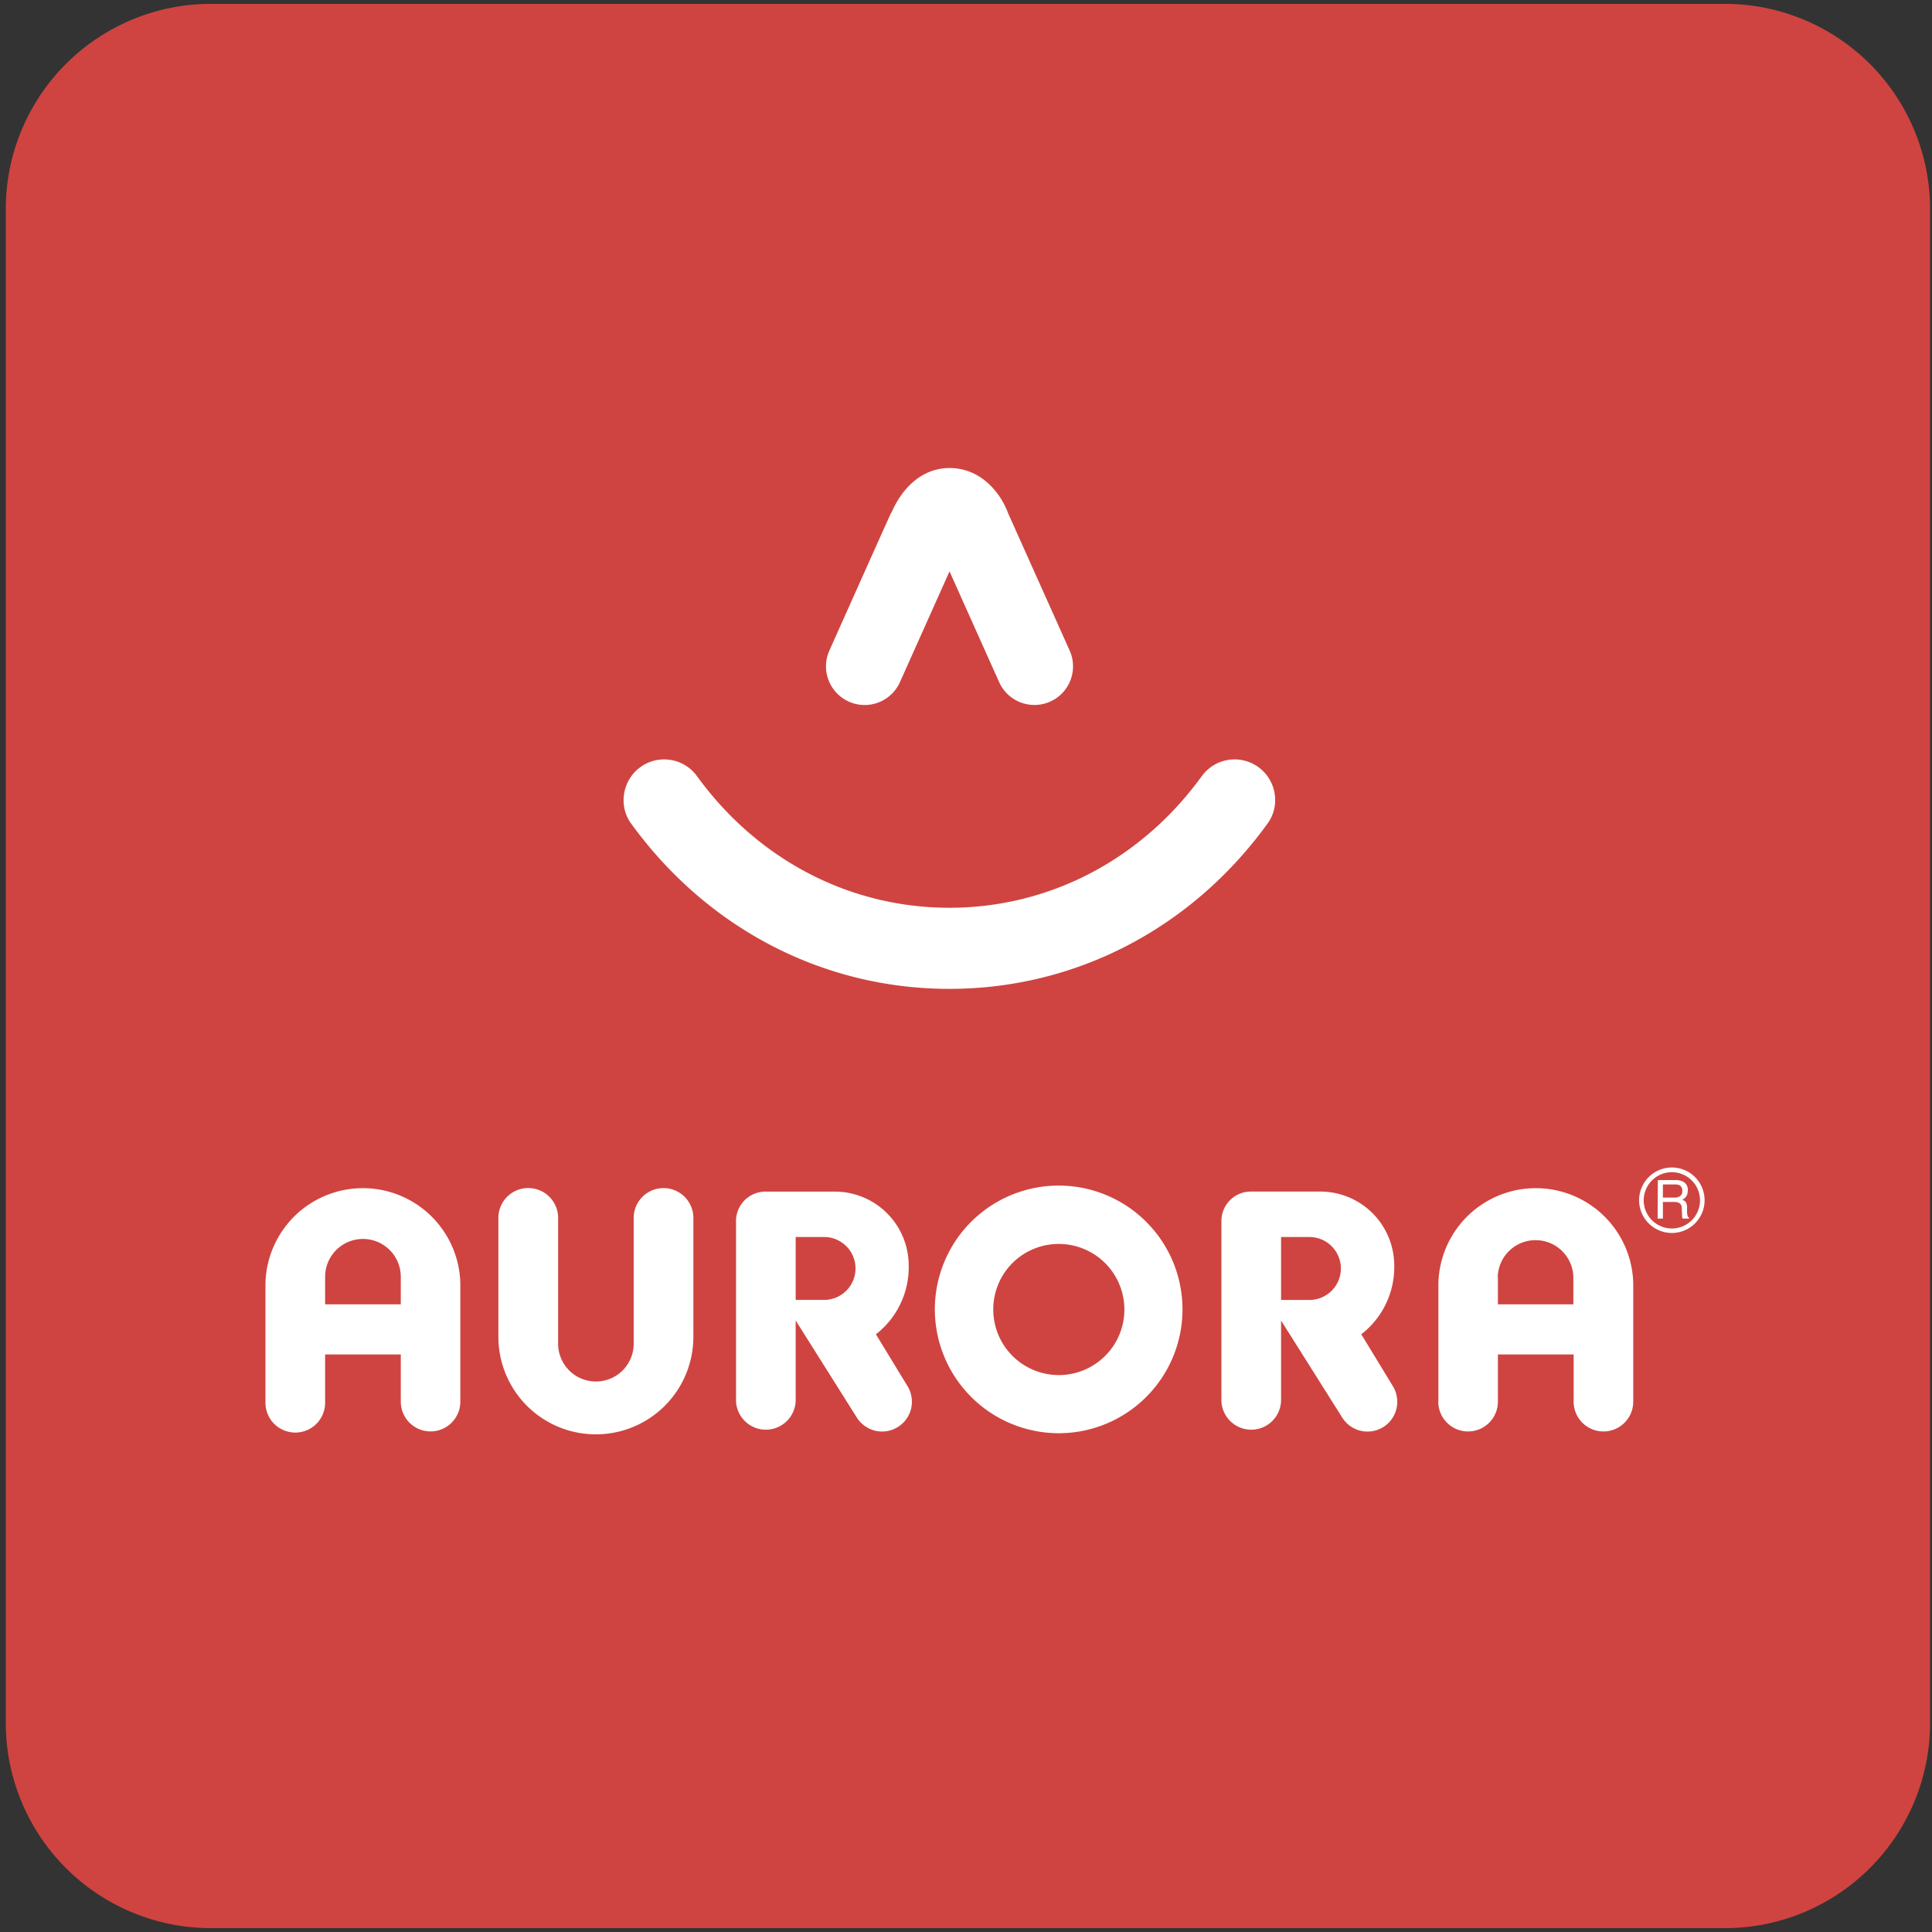 <svg id="Layer_1" data-name="Layer 1" xmlns="http://www.w3.org/2000/svg" xmlns:xlink="http://www.w3.org/1999/xlink" width="501" height="501" viewBox="0 0 501 501"><rect x="0" y="0" width="501" height="501" fill="#333333" stroke="none"/><defs><clipPath id="clip-path"><rect x="1.5" y="1" width="499" height="499" style="fill:none"/></clipPath></defs><g style="clip-path:url(#clip-path)"><path d="M500.5,446.78A53.23,53.23,0,0,1,447.27,500H54.72A53.22,53.22,0,0,1,1.5,446.78V54.22A53.22,53.22,0,0,1,54.72,1H447.27A53.23,53.23,0,0,1,500.5,54.22Z" style="fill:#cf4440"/><path d="M231.07,133c.06-.21-16,35.7-16,35.7a10,10,0,0,0,18.3,8.19l12.86-28.73c4.24,9.49,12.87,28.73,12.87,28.73a10,10,0,0,0,18.28-8.19s-16.1-35.91-16-35.7c-2-5.39-7.16-11.63-15.11-11.63s-12.84,6.24-15.12,11.63" style="fill:#fff"/><path d="M330.54,205.82a10.51,10.51,0,0,0-18.91-4.53C295.88,223,272,235.4,246.19,235.4S196.51,223,180.76,201.29a10.51,10.51,0,0,0-18.91,4.53,10.27,10.27,0,0,0,1.87,7.82c19.77,27.21,49.83,42.79,82.47,42.79s62.71-15.58,82.45-42.79a10.33,10.33,0,0,0,1.9-7.82" style="fill:#fff"/><path d="M68.84,363.47V332.88a25.27,25.27,0,0,1,50.53,0v30.59a7.72,7.72,0,1,1-15.44,0V351.23H84.31v12.24a7.74,7.74,0,1,1-15.47,0m15.47-32.38v7.14h19.62v-7.14a9.81,9.81,0,0,0-19.62,0" style="fill:#fff"/><path d="M373,363.47V332.88a25.27,25.27,0,0,1,50.53,0v30.59a7.73,7.73,0,1,1-15.46,0V351.23H388.43v12.24a7.73,7.73,0,1,1-15.46,0m15.46-32.38v7.14H408v-7.14a9.81,9.81,0,0,0-19.61,0" style="fill:#fff"/><path d="M164.33,348.45V316.11a7.74,7.74,0,1,1,15.47,0v30.56a25.28,25.28,0,0,1-50.56,0V316.11a7.75,7.75,0,1,1,15.49,0v32.34a9.8,9.8,0,1,0,19.6,0" style="fill:#fff"/><path d="M235.23,359.29,227.14,346l.87-.71a22,22,0,0,0,7.63-17.13A19.17,19.17,0,0,0,216.47,309h-18a7.65,7.65,0,0,0-7.61,7.69v46.59a7.74,7.74,0,0,0,15.47,0V342.42l15.9,25.24a7.88,7.88,0,0,0,4.89,3.39,7.75,7.75,0,0,0,9.18-5.92,7.88,7.88,0,0,0-1.06-5.84m-21.55-22.2h-7.36V320.77h7.36a8.16,8.16,0,0,1,0,16.32" style="fill:#fff"/><path d="M316.76,363.27V316.68a7.64,7.64,0,0,1,7.61-7.69h18a19.19,19.19,0,0,1,19.18,19.15,22,22,0,0,1-7.66,17.14L353,346l8.1,13.3a7.78,7.78,0,0,1,1.06,5.84,7.72,7.72,0,0,1-14.05,2.53l-15.91-25.24v20.85a7.74,7.74,0,0,1-15.47,0m15.47-42.5v16.32h7.35a8.16,8.16,0,0,0,0-16.32Zm-15.47,42.5V316.68a7.64,7.64,0,0,1,7.61-7.69h18a19.19,19.19,0,0,1,19.18,19.15,22,22,0,0,1-7.66,17.14L353,346l8.1,13.3a7.78,7.78,0,0,1,1.06,5.84,7.72,7.72,0,0,1-14.05,2.53l-15.91-25.24v20.85a7.74,7.74,0,0,1-15.47,0m15.47-42.5v16.32h7.35a8.16,8.16,0,0,0,0-16.32Z" style="fill:#fff"/><path d="M242.42,339.58a32.11,32.11,0,1,1,32.11,32.08,32.16,32.16,0,0,1-32.11-32.08m15.15,0a17,17,0,1,0,17-17,16.95,16.95,0,0,0-17,17" style="fill:#fff"/><path d="M431.22,310.55v-3.4h3.2a2.89,2.89,0,0,1,1.07.17,1.58,1.58,0,0,1,.76,1.47,1.52,1.52,0,0,1-.56,1.37,2.29,2.29,0,0,1-1.45.39ZM429.85,316h1.37v-4.31h3a2.42,2.42,0,0,1,1.17.25,1.34,1.34,0,0,1,.71,1.28l.08,1.67c0,.38,0,.65.05.76a.89.89,0,0,0,.12.35H438v-.21a.87.87,0,0,1-.4-.61,3.21,3.21,0,0,1-.12-.84l0-1.35a2.53,2.53,0,0,0-.34-1.3,2.39,2.39,0,0,0-.88-.57,3,3,0,0,0,1.06-.95,2.79,2.79,0,0,0,.35-1.46,2.35,2.35,0,0,0-1.36-2.37,4.84,4.84,0,0,0-1.86-.33h-4.54Z" style="fill:#fff"/><path d="M425.05,311.25a8.49,8.49,0,1,0,8.5-8.5,8.5,8.5,0,0,0-8.5,8.5m1.19,0a7.3,7.3,0,1,1,7.31,7.32,7.31,7.31,0,0,1-7.31-7.32" style="fill:#fff"/></g></svg>